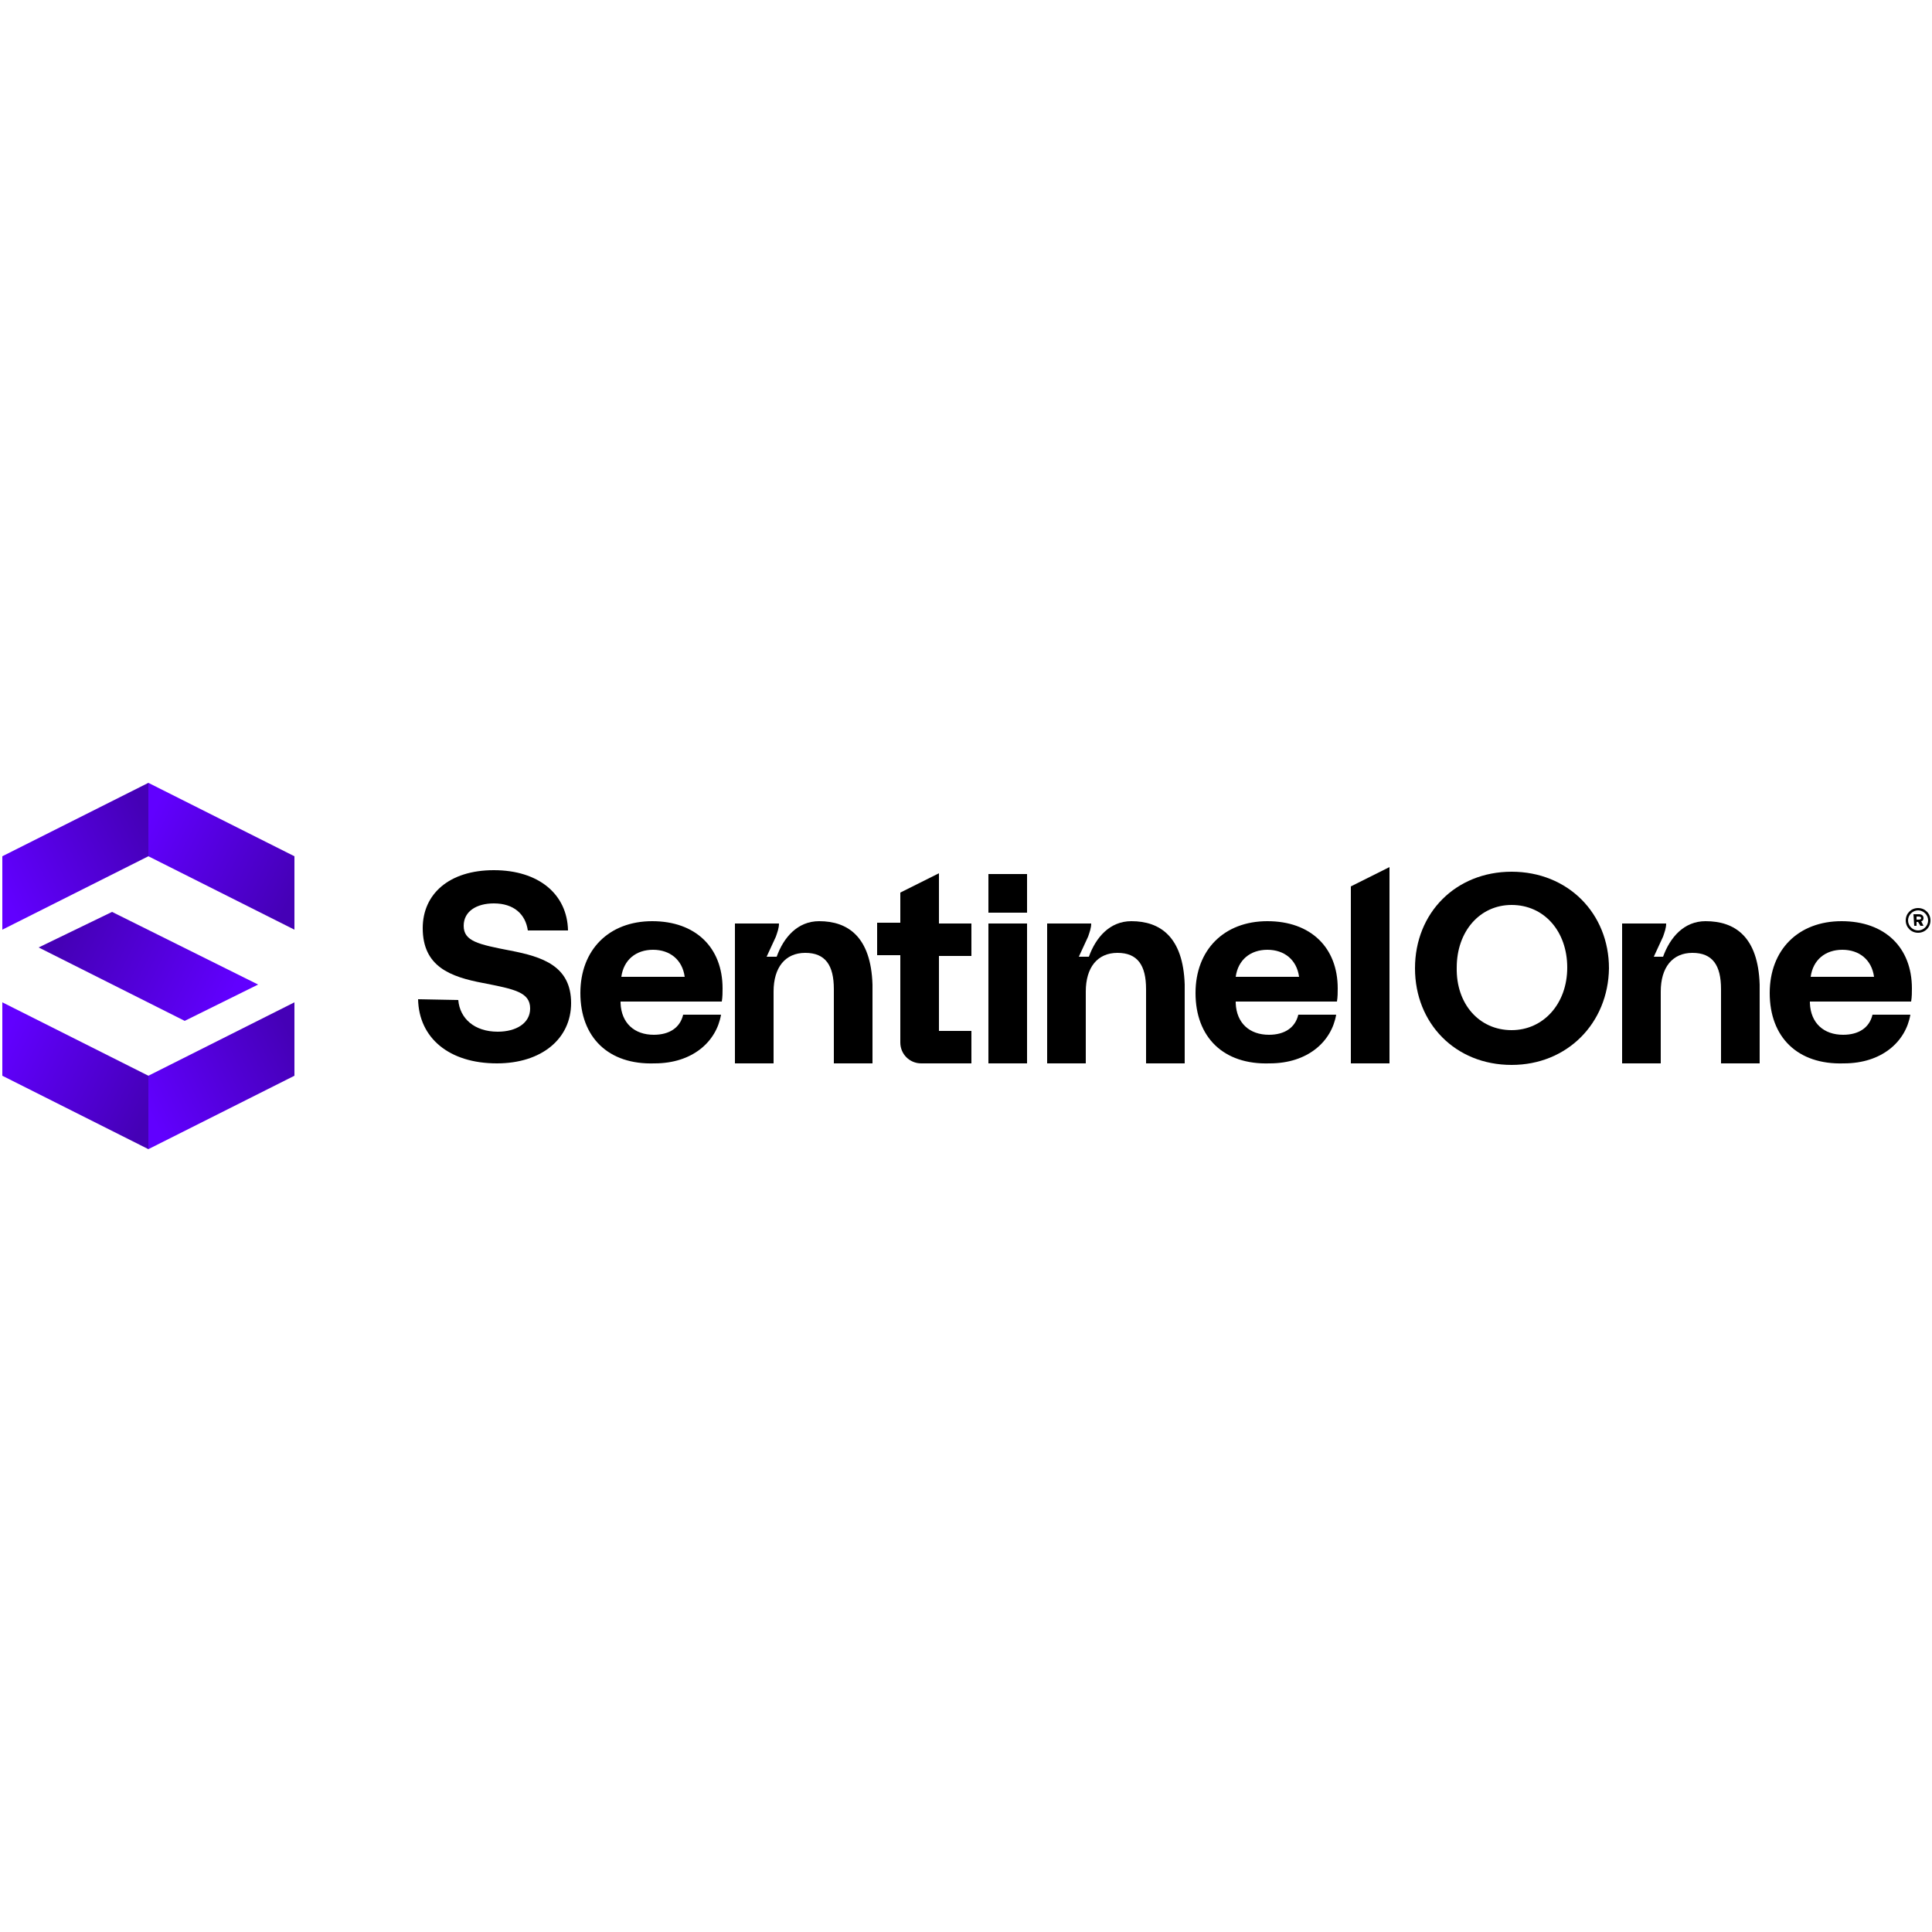 <?xml version="1.0" encoding="utf-8"?>
<!-- Generator: Adobe Illustrator 25.4.1, SVG Export Plug-In . SVG Version: 6.00 Build 0)  -->
<svg version="1.1" id="Layer_1" xmlns="http://www.w3.org/2000/svg" xmlns:xlink="http://www.w3.org/1999/xlink" x="0px" y="0px"
	 viewBox="0 0 250 250" style="enable-background:new 0 0 250 250;" xml:space="preserve">
<style type="text/css">
	.st0{fill:url(#SVGID_1_);}
	.st1{fill:url(#SVGID_00000021828205589903005470000002121089435273080759_);}
	.st2{fill:url(#SVGID_00000164516117289664983960000015527541320842153608_);}
	.st3{fill:url(#SVGID_00000049944163385956746700000012785940115667206543_);}
	.st4{fill:url(#SVGID_00000045620698839118328370000014815562415284301241_);}
</style>
<g>
	<path d="M66,123c-4.1-0.8-6-1.2-6-3.2c0-1.9,1.7-2.9,3.9-2.9c2.6,0,4.1,1.4,4.4,3.5h5.2c-0.1-4.7-3.8-7.8-9.6-7.8s-9.2,3.1-9.2,7.5
		c0,5,3.6,6.3,7.8,7.1c4.1,0.8,6.1,1.2,6.1,3.3c0,1.9-1.8,3-4.2,3c-3,0-4.9-1.7-5.1-4.1l-5.2-0.1c0.1,5,4,8.3,10.2,8.3
		c5.8,0,9.6-3.2,9.6-7.8C73.9,125,70.2,123.8,66,123L66,123L66,123L66,123z"/>
	<path d="M106,119.2c-2.8,0-4.6,2.1-5.5,4.6h-1.3l1.2-2.6c0.2-0.6,0.4-1.1,0.4-1.7h-5.7v18.1h5v-9.3c0-3.1,1.5-5,4.1-5
		s3.7,1.6,3.7,4.7v9.6h5v-10.2C112.7,121.2,109.7,119.2,106,119.2L106,119.2L106,119.2z"/>
	<path d="M146.4,119.2c-2.8,0-4.6,2.1-5.5,4.6h-1.3l1.2-2.6c0.2-0.6,0.4-1.1,0.4-1.7h-5.7v18.1h5v-9.3c0-3.1,1.5-5,4.1-5
		s3.7,1.6,3.7,4.7v9.6h5v-10.2C153.1,121.2,150.1,119.2,146.4,119.2L146.4,119.2L146.4,119.2z"/>
	<path d="M132.9,119.5h-5v18.1h5V119.5L132.9,119.5z"/>
	<path d="M179.8,112.2l-5,2.5v22.9h5V112.2z"/>
	<path d="M132.9,113.1h-5v5h5V113.1z"/>
	<path d="M121.5,119.5V113l-5,2.5v3.9h-3v4.2h3v11.3c0,1.5,1.2,2.7,2.7,2.7h6.5v-4.2h-4.2v-9.7h4.2v-4.2H121.5z"/>
	<path d="M154.7,128.5c0-5.6,3.7-9.3,9.3-9.3s9.1,3.4,9.1,8.7c0,0.5,0,1.1-0.1,1.7h-13.1v0.2c0.1,2.6,1.8,4.1,4.3,4.1
		c2,0,3.4-0.9,3.8-2.6h4.9c-0.6,3.5-3.7,6.3-8.6,6.3C158.3,137.8,154.7,134.2,154.7,128.5L154.7,128.5z M168.1,126.4
		c-0.3-2.2-1.9-3.5-4.1-3.5c-2.2,0-3.8,1.3-4.1,3.5H168.1L168.1,126.4z"/>
	<path d="M220.7,119.2c-2.8,0-4.6,2.1-5.5,4.6H214l1.2-2.6c0.2-0.6,0.4-1.1,0.4-1.7h-5.7v18.1h5v-9.3c0-3.1,1.5-5,4.1-5
		s3.7,1.6,3.7,4.7v9.6h5v-10.2C227.5,121.2,224.5,119.2,220.7,119.2L220.7,119.2L220.7,119.2z"/>
	<path d="M229,128.5c0-5.6,3.7-9.3,9.3-9.3s9.1,3.4,9.1,8.7c0,0.5,0,1.1-0.1,1.7h-13.1v0.2c0.1,2.6,1.8,4.1,4.3,4.1
		c2,0,3.4-0.9,3.8-2.6h4.9c-0.6,3.5-3.7,6.3-8.6,6.3C232.6,137.8,229,134.2,229,128.5L229,128.5z M242.5,126.4
		c-0.3-2.2-1.9-3.5-4.1-3.5c-2.2,0-3.8,1.3-4.1,3.5H242.5L242.5,126.4z"/>
	<path d="M75.1,128.5c0-5.6,3.7-9.3,9.3-9.3c5.6,0,9.1,3.4,9.1,8.7c0,0.5,0,1.1-0.1,1.7H80.3v0.2c0.1,2.6,1.8,4.1,4.3,4.1
		c2,0,3.4-0.9,3.8-2.6h4.9c-0.6,3.5-3.7,6.3-8.6,6.3C78.7,137.8,75.1,134.2,75.1,128.5L75.1,128.5z M88.6,126.4
		c-0.3-2.2-1.9-3.5-4.1-3.5s-3.8,1.3-4.1,3.5H88.6L88.6,126.4z"/>
	<path d="M195.6,137.8c-7.3,0-12.5-5.4-12.5-12.5c0-7.2,5.3-12.5,12.5-12.5c7.3,0,12.6,5.4,12.6,12.5
		C208.1,132.4,202.8,137.8,195.6,137.8z M195.6,133.3c4.1,0,7.2-3.4,7.2-8.1c0-4.7-3-8.1-7.2-8.1c-4.1,0-7.1,3.4-7.1,8.1
		C188.4,129.9,191.4,133.3,195.6,133.3z"/>
	<path d="M247.6,118.3h0.7c0.4,0,0.6,0.2,0.6,0.5c0,0.2-0.1,0.4-0.3,0.4l0.3,0.6h-0.4l-0.3-0.5H248v0.5h-0.3L247.6,118.3
		L247.6,118.3z M248,118.5v0.5h0.3c0.2,0,0.3-0.1,0.3-0.2s-0.1-0.2-0.3-0.2H248V118.5z"/>
	<path d="M248.2,120.7c-0.9,0-1.6-0.7-1.6-1.6s0.7-1.6,1.6-1.6s1.6,0.7,1.6,1.6S249.1,120.7,248.2,120.7z M248.2,117.8
		c-0.7,0-1.3,0.6-1.3,1.3c0,0.7,0.6,1.3,1.3,1.3s1.3-0.6,1.3-1.3S248.9,117.8,248.2,117.8z"/>
	
		<linearGradient id="SVGID_1_" gradientUnits="userSpaceOnUse" x1="38.024" y1="113.493" x2="19.226" y2="104.082" gradientTransform="matrix(1 0 0 1 0 2)">
		<stop  offset="0" style="stop-color:#4500B6"/>
		<stop  offset="1" style="stop-color:#6100FF"/>
	</linearGradient>
	<path class="st0" d="M19.2,110.8l18.9,9.5v-9.5l-18.9-9.5C19.2,101.3,19.2,110.8,19.2,110.8z"/>
	
		<linearGradient id="SVGID_00000138568974746084282120000015023757712927026850_" gradientUnits="userSpaceOnUse" x1="38.024" y1="132.507" x2="19.226" y2="141.918" gradientTransform="matrix(1 0 0 1 0 2)">
		<stop  offset="0" style="stop-color:#4500B6"/>
		<stop  offset="1" style="stop-color:#6100FF"/>
	</linearGradient>
	<path style="fill:url(#SVGID_00000138568974746084282120000015023757712927026850_);" d="M19.2,139.2l18.9-9.5v9.5l-18.9,9.5
		C19.2,148.7,19.2,139.2,19.2,139.2z"/>
	
		<linearGradient id="SVGID_00000057855559383636876550000004763386978934816136_" gradientUnits="userSpaceOnUse" x1="0.433" y1="113.464" x2="19.231" y2="104.053" gradientTransform="matrix(1 0 0 1 0 2)">
		<stop  offset="0" style="stop-color:#6100FF"/>
		<stop  offset="1" style="stop-color:#4500B6"/>
	</linearGradient>
	<path style="fill:url(#SVGID_00000057855559383636876550000004763386978934816136_);" d="M19.2,110.8l-18.9,9.5v-9.5l18.9-9.5
		V110.8z"/>
	
		<linearGradient id="SVGID_00000012454255644017926400000015229658394844082609_" gradientUnits="userSpaceOnUse" x1="0.433" y1="132.536" x2="19.231" y2="141.947" gradientTransform="matrix(1 0 0 1 0 2)">
		<stop  offset="0" style="stop-color:#6100FF"/>
		<stop  offset="1" style="stop-color:#4500B6"/>
	</linearGradient>
	<path style="fill:url(#SVGID_00000012454255644017926400000015229658394844082609_);" d="M19.2,139.2l-18.9-9.5v9.5l18.9,9.5V139.2
		z"/>
	
		<linearGradient id="SVGID_00000111881387301111526340000015378304779201721760_" gradientUnits="userSpaceOnUse" x1="29.313" y1="128.082" x2="8.97" y2="117.897" gradientTransform="matrix(1 0 0 1 0 2)">
		<stop  offset="0" style="stop-color:#6100FF"/>
		<stop  offset="1" style="stop-color:#4500B6"/>
	</linearGradient>
	<path style="fill:url(#SVGID_00000111881387301111526340000015378304779201721760_);" d="M5,122.6l18.9,9.5l9.5-4.7L14.5,118
		L5,122.6z"/>
</g>
</svg>

